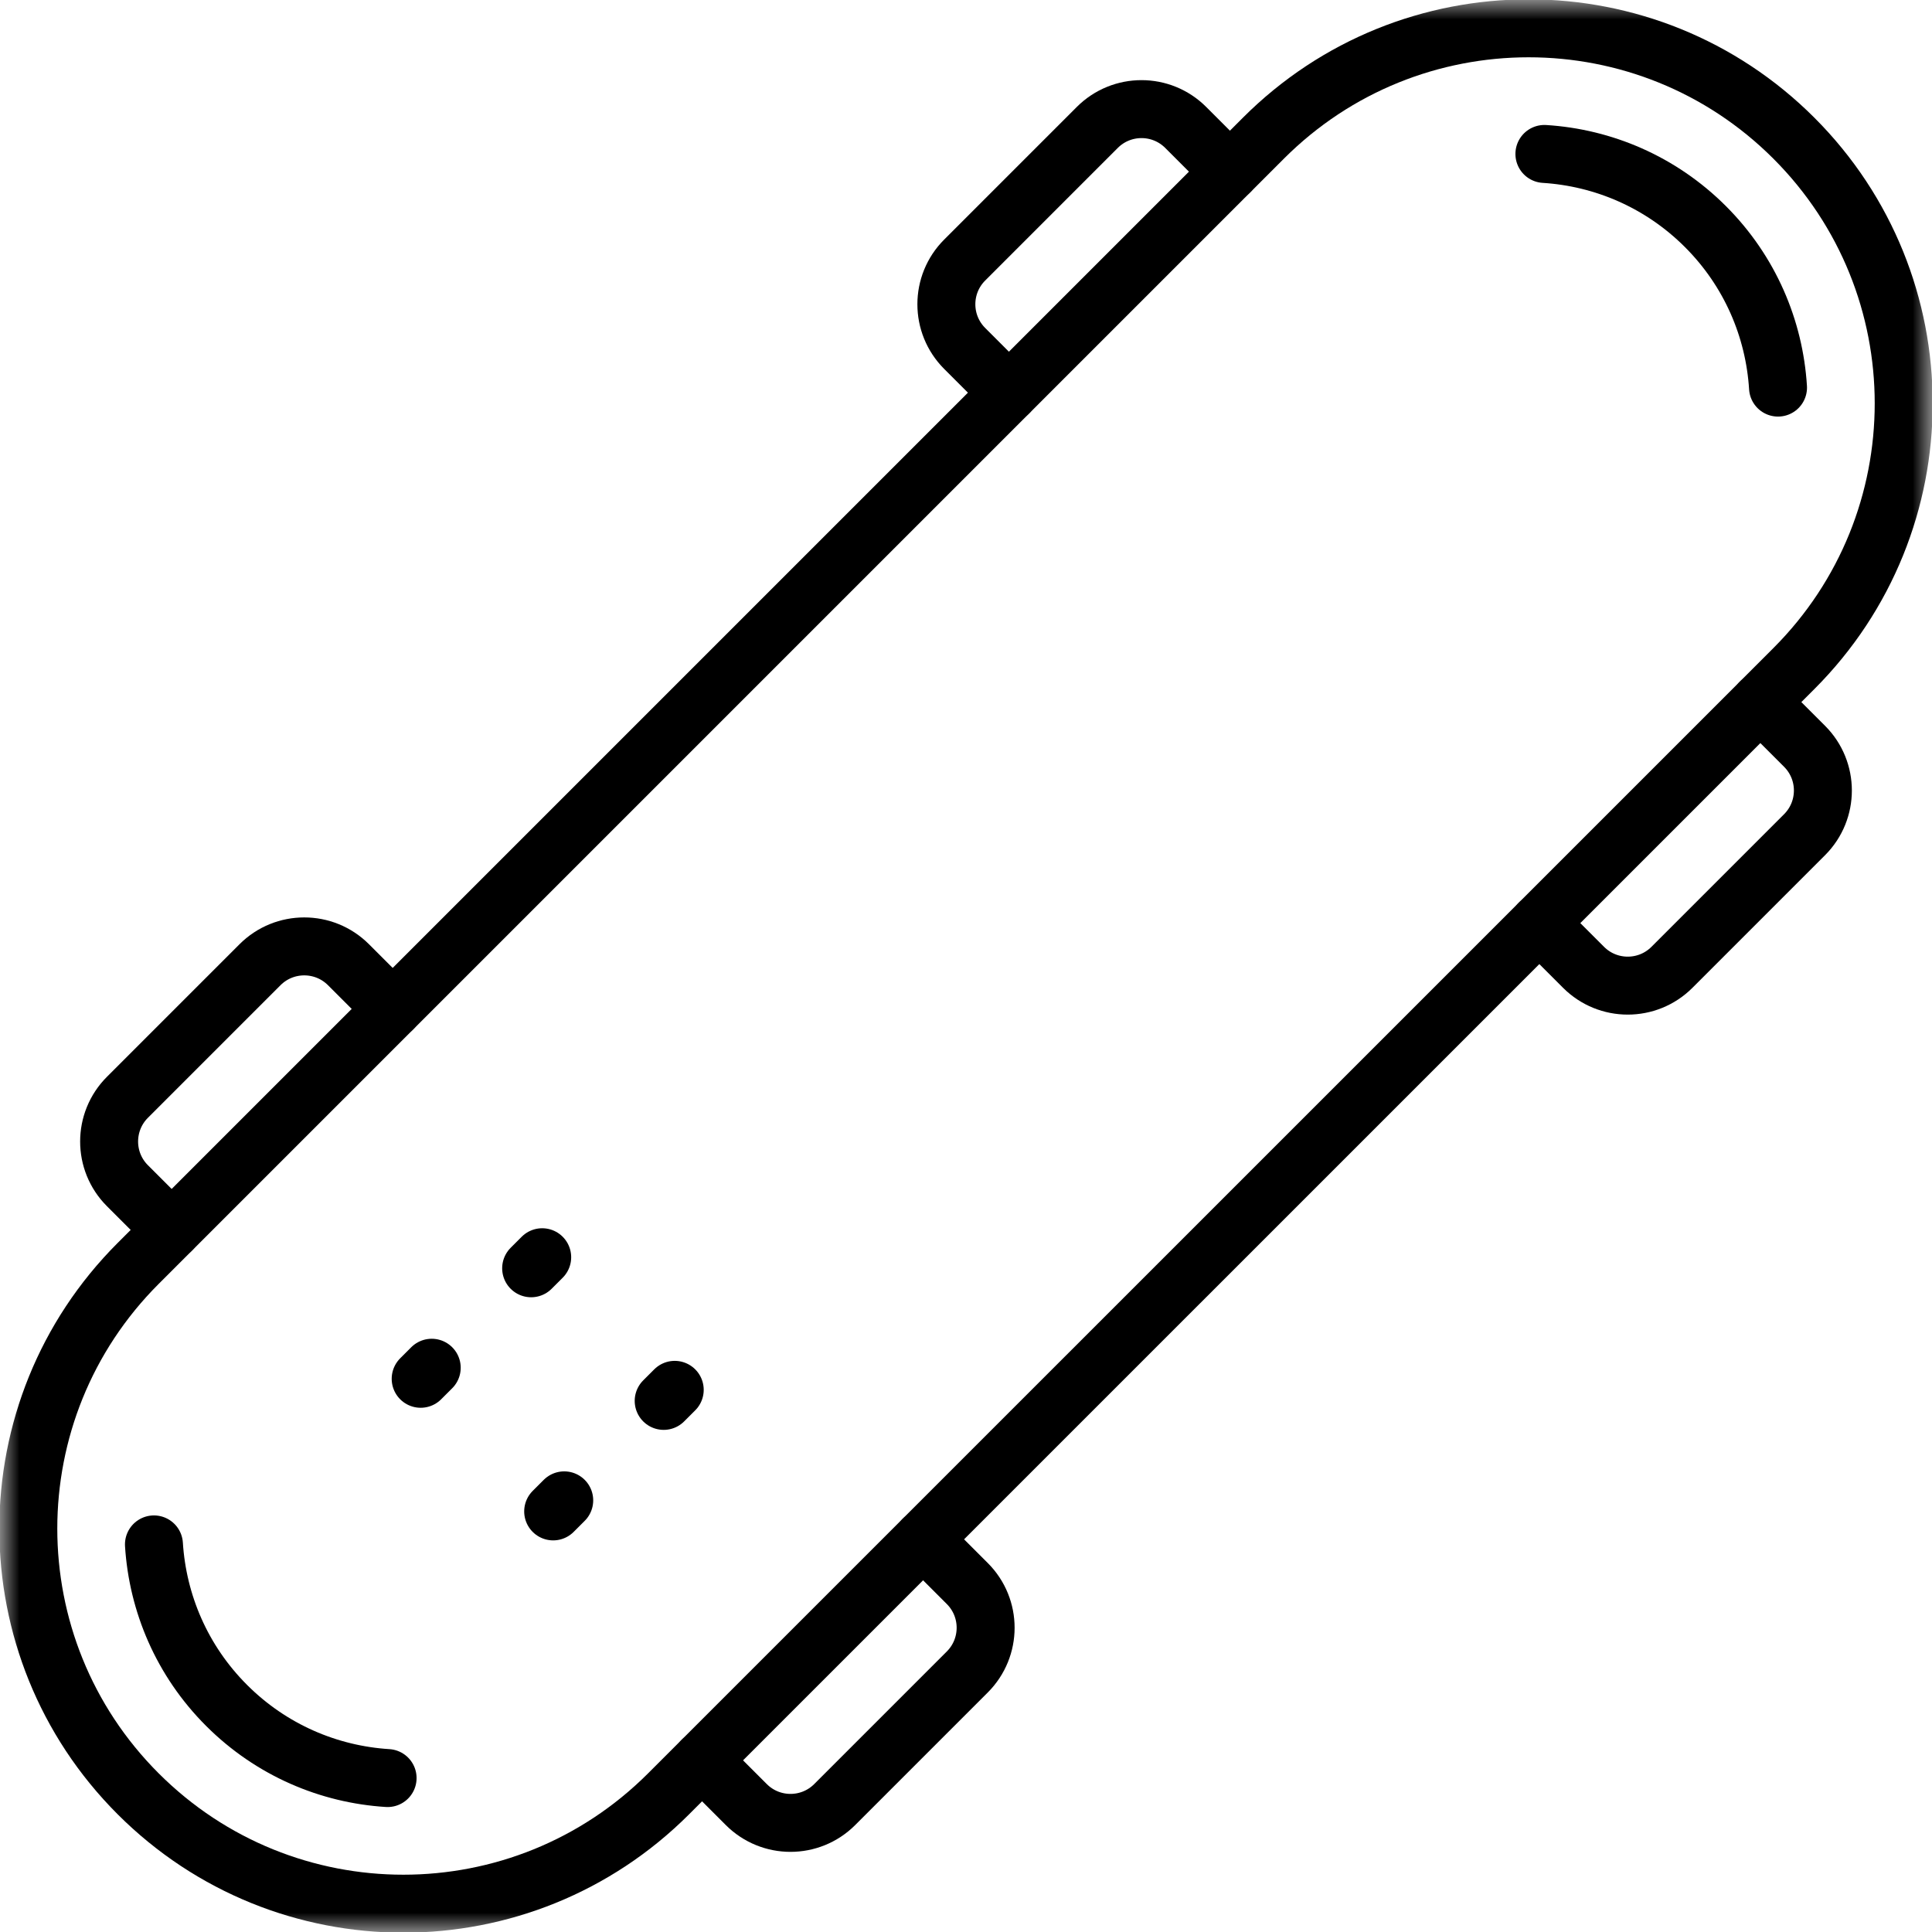 <svg width="50" height="50" viewBox="0 0 50 50" fill="none" xmlns="http://www.w3.org/2000/svg">
<mask id="mask0_91_204" style="mask-type:luminance" maskUnits="userSpaceOnUse" x="0" y="0" width="50" height="50">
<path d="M0 3.8147e-06H50V50H0V3.8147e-06Z" fill="white"/>
</mask>
<g mask="url(#mask0_91_204)">
<path d="M26.11 10.162L24.966 9.018C24.334 8.386 24.334 7.362 24.966 6.73L28.398 3.298C29.03 2.666 30.054 2.666 30.686 3.298L31.83 4.442" stroke="black" stroke-width="1.5" stroke-miterlimit="10" stroke-linecap="round" stroke-linejoin="round"/>
<path d="M39.838 23.89L40.982 25.034C41.614 25.666 42.638 25.666 43.27 25.034L46.702 21.602C47.334 20.97 47.334 19.946 46.702 19.314L45.558 18.17" stroke="black" stroke-width="1.5" stroke-miterlimit="10" stroke-linecap="round" stroke-linejoin="round"/>
<path d="M32.697 3.576C36.487 -0.215 42.634 -0.215 46.425 3.576C50.215 7.366 50.215 13.512 46.425 17.303L17.303 46.424C13.512 50.215 7.366 50.215 3.576 46.424C-0.215 42.634 -0.215 36.487 3.576 32.697L32.697 3.576Z" stroke="black" stroke-width="1.5" stroke-miterlimit="10" stroke-linecap="round" stroke-linejoin="round"/>
<path d="M13.746 32.823L14.032 32.537" stroke="black" stroke-width="1.5" stroke-miterlimit="10" stroke-linecap="round" stroke-linejoin="round"/>
<path d="M17.176 36.255L17.462 35.969" stroke="black" stroke-width="1.5" stroke-miterlimit="10" stroke-linecap="round" stroke-linejoin="round"/>
<path d="M10.887 35.683L11.173 35.397" stroke="black" stroke-width="1.5" stroke-miterlimit="10" stroke-linecap="round" stroke-linejoin="round"/>
<path d="M14.316 39.115L14.602 38.829" stroke="black" stroke-width="1.5" stroke-miterlimit="10" stroke-linecap="round" stroke-linejoin="round"/>
<path d="M4.442 31.83L3.298 30.686C2.666 30.055 2.666 29.03 3.298 28.398L6.73 24.966C7.362 24.335 8.386 24.335 9.018 24.966L10.162 26.11" stroke="black" stroke-width="1.5" stroke-miterlimit="10" stroke-linecap="round" stroke-linejoin="round"/>
<path d="M18.17 45.558L19.314 46.702C19.946 47.334 20.97 47.334 21.602 46.702L25.034 43.27C25.666 42.638 25.666 41.614 25.034 40.982L23.89 39.838" stroke="black" stroke-width="1.5" stroke-miterlimit="10" stroke-linecap="round" stroke-linejoin="round"/>
<path d="M46.015 10.031C45.92 8.512 45.294 7.021 44.136 5.864C42.978 4.706 41.487 4.079 39.969 3.984" stroke="black" stroke-width="1.5" stroke-miterlimit="10" stroke-linecap="round" stroke-linejoin="round"/>
<path d="M3.984 39.969C4.08 41.488 4.706 42.979 5.864 44.136C7.022 45.294 8.513 45.921 10.031 46.016" stroke="black" stroke-width="1.5" stroke-miterlimit="10" stroke-linecap="round" stroke-linejoin="round"/>
</g>
</svg>

